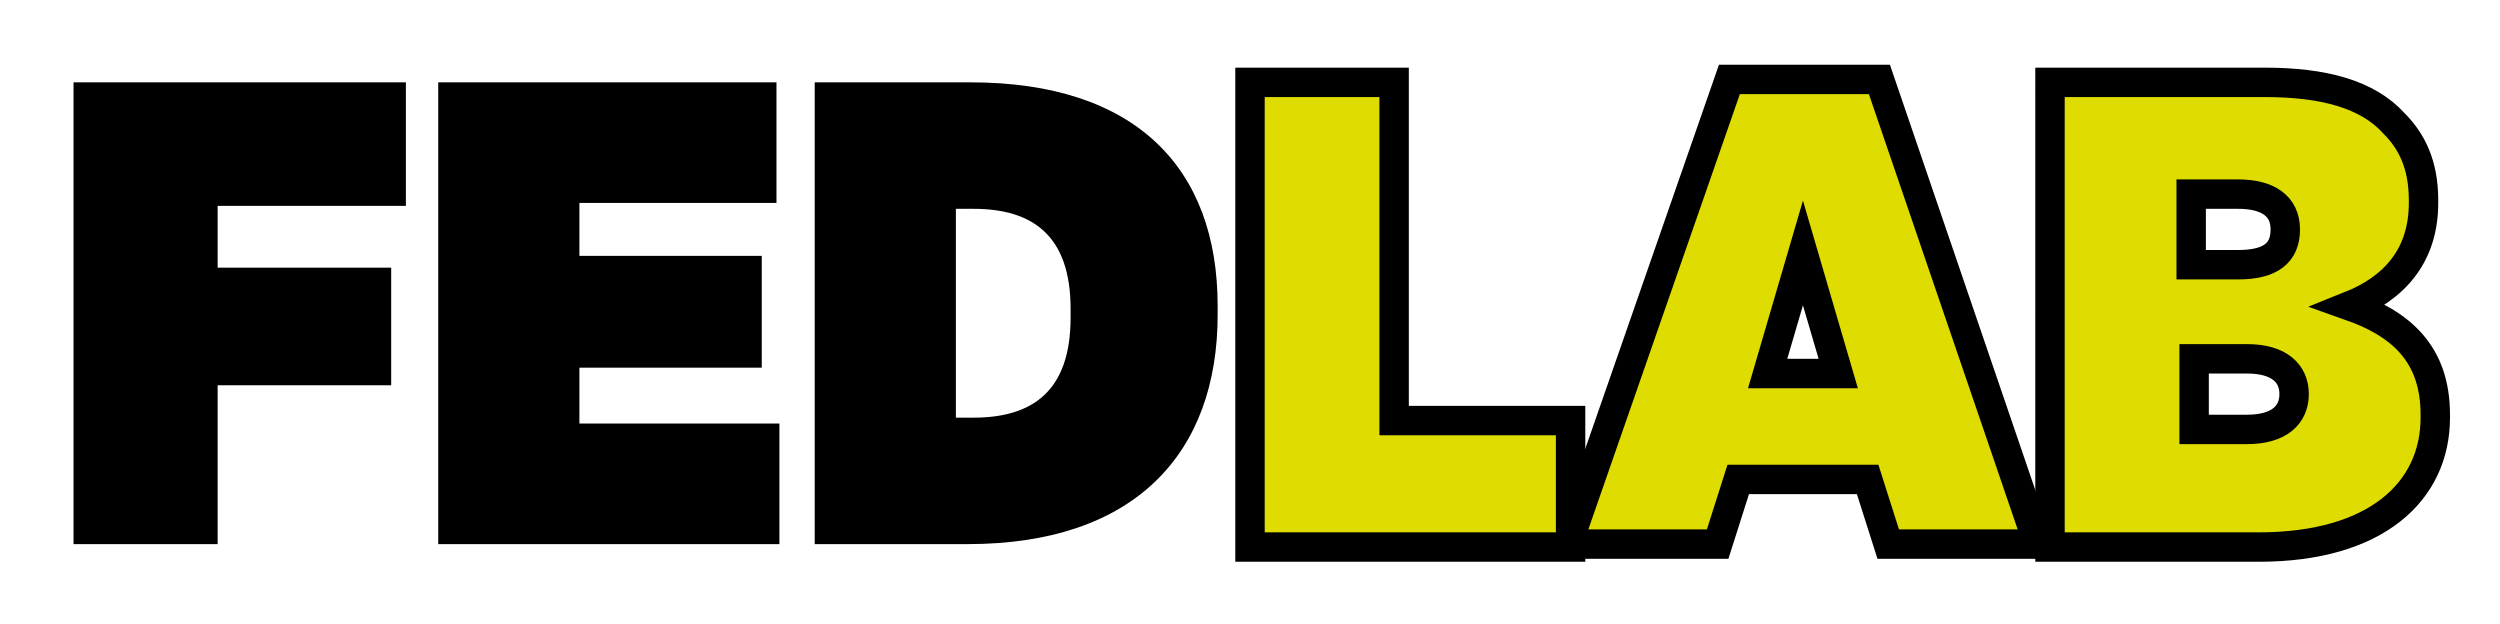 <?xml version="1.0" encoding="utf-8"?>
<!-- Generator: Adobe Illustrator 22.0.0, SVG Export Plug-In . SVG Version: 6.00 Build 0)  -->
<svg version="1.1" id="Capa_1" xmlns="http://www.w3.org/2000/svg" xmlns:xlink="http://www.w3.org/1999/xlink" x="0px" y="0px"
	 viewBox="0 0 85 21.2" style="enable-background:new 0 0 85 21.2;" xml:space="preserve">
<style type="text/css">
	.st0{fill:#DEDC00;stroke:#000000;stroke-miterlimit:10;}
</style>
<g>
	<path d="M2.5,2.8h11.3V7H7.4v2.1h5.9v4H7.4v5.4H2.5V2.8z"/>
	<path d="M14.9,2.8h11.5v4.1h-6.7v1.8h6.2v3.8h-6.2v1.9h6.8v4.1H14.9V2.8z"/>
	<path d="M27.7,2.8H33c5.6,0,8.4,2.9,8.4,7.6v0.3c0,4.7-2.8,7.8-8.5,7.8h-5.2V2.8z M32.5,7.1v7.1h0.6c2,0,3.3-0.9,3.3-3.4v-0.3
		c0-2.5-1.3-3.4-3.3-3.4H32.5z"/>
	<path class="st0" d="M42.5,2.8h4.9v11.5h6v4.3H42.5V2.8z"/>
	<path class="st0" d="M58.8,2.7h5.1l5.4,15.8h-5.1l-0.7-2.2h-4.4l-0.7,2.2h-5.1L58.8,2.7z M62.5,12.7l-1.2-4.1l-1.2,4.1H62.5z"/>
	<path class="st0" d="M69.8,2.8H77c2,0,3.5,0.4,4.4,1.4c0.6,0.6,1,1.4,1,2.6v0.1c0,1.8-1,2.9-2.5,3.5c1.7,0.6,2.9,1.6,2.9,3.7v0.1
		c0,2.5-2,4.4-6,4.4h-7.1V2.8z M77.7,7.8c0-0.8-0.6-1.2-1.6-1.2h-1.6V9h1.6C77.2,9,77.7,8.6,77.7,7.8L77.7,7.8z M76.4,12.2h-1.8v2.4
		h1.8c1.1,0,1.6-0.5,1.6-1.2v0C78,12.7,77.5,12.2,76.4,12.2z"/>
</g>
</svg>
